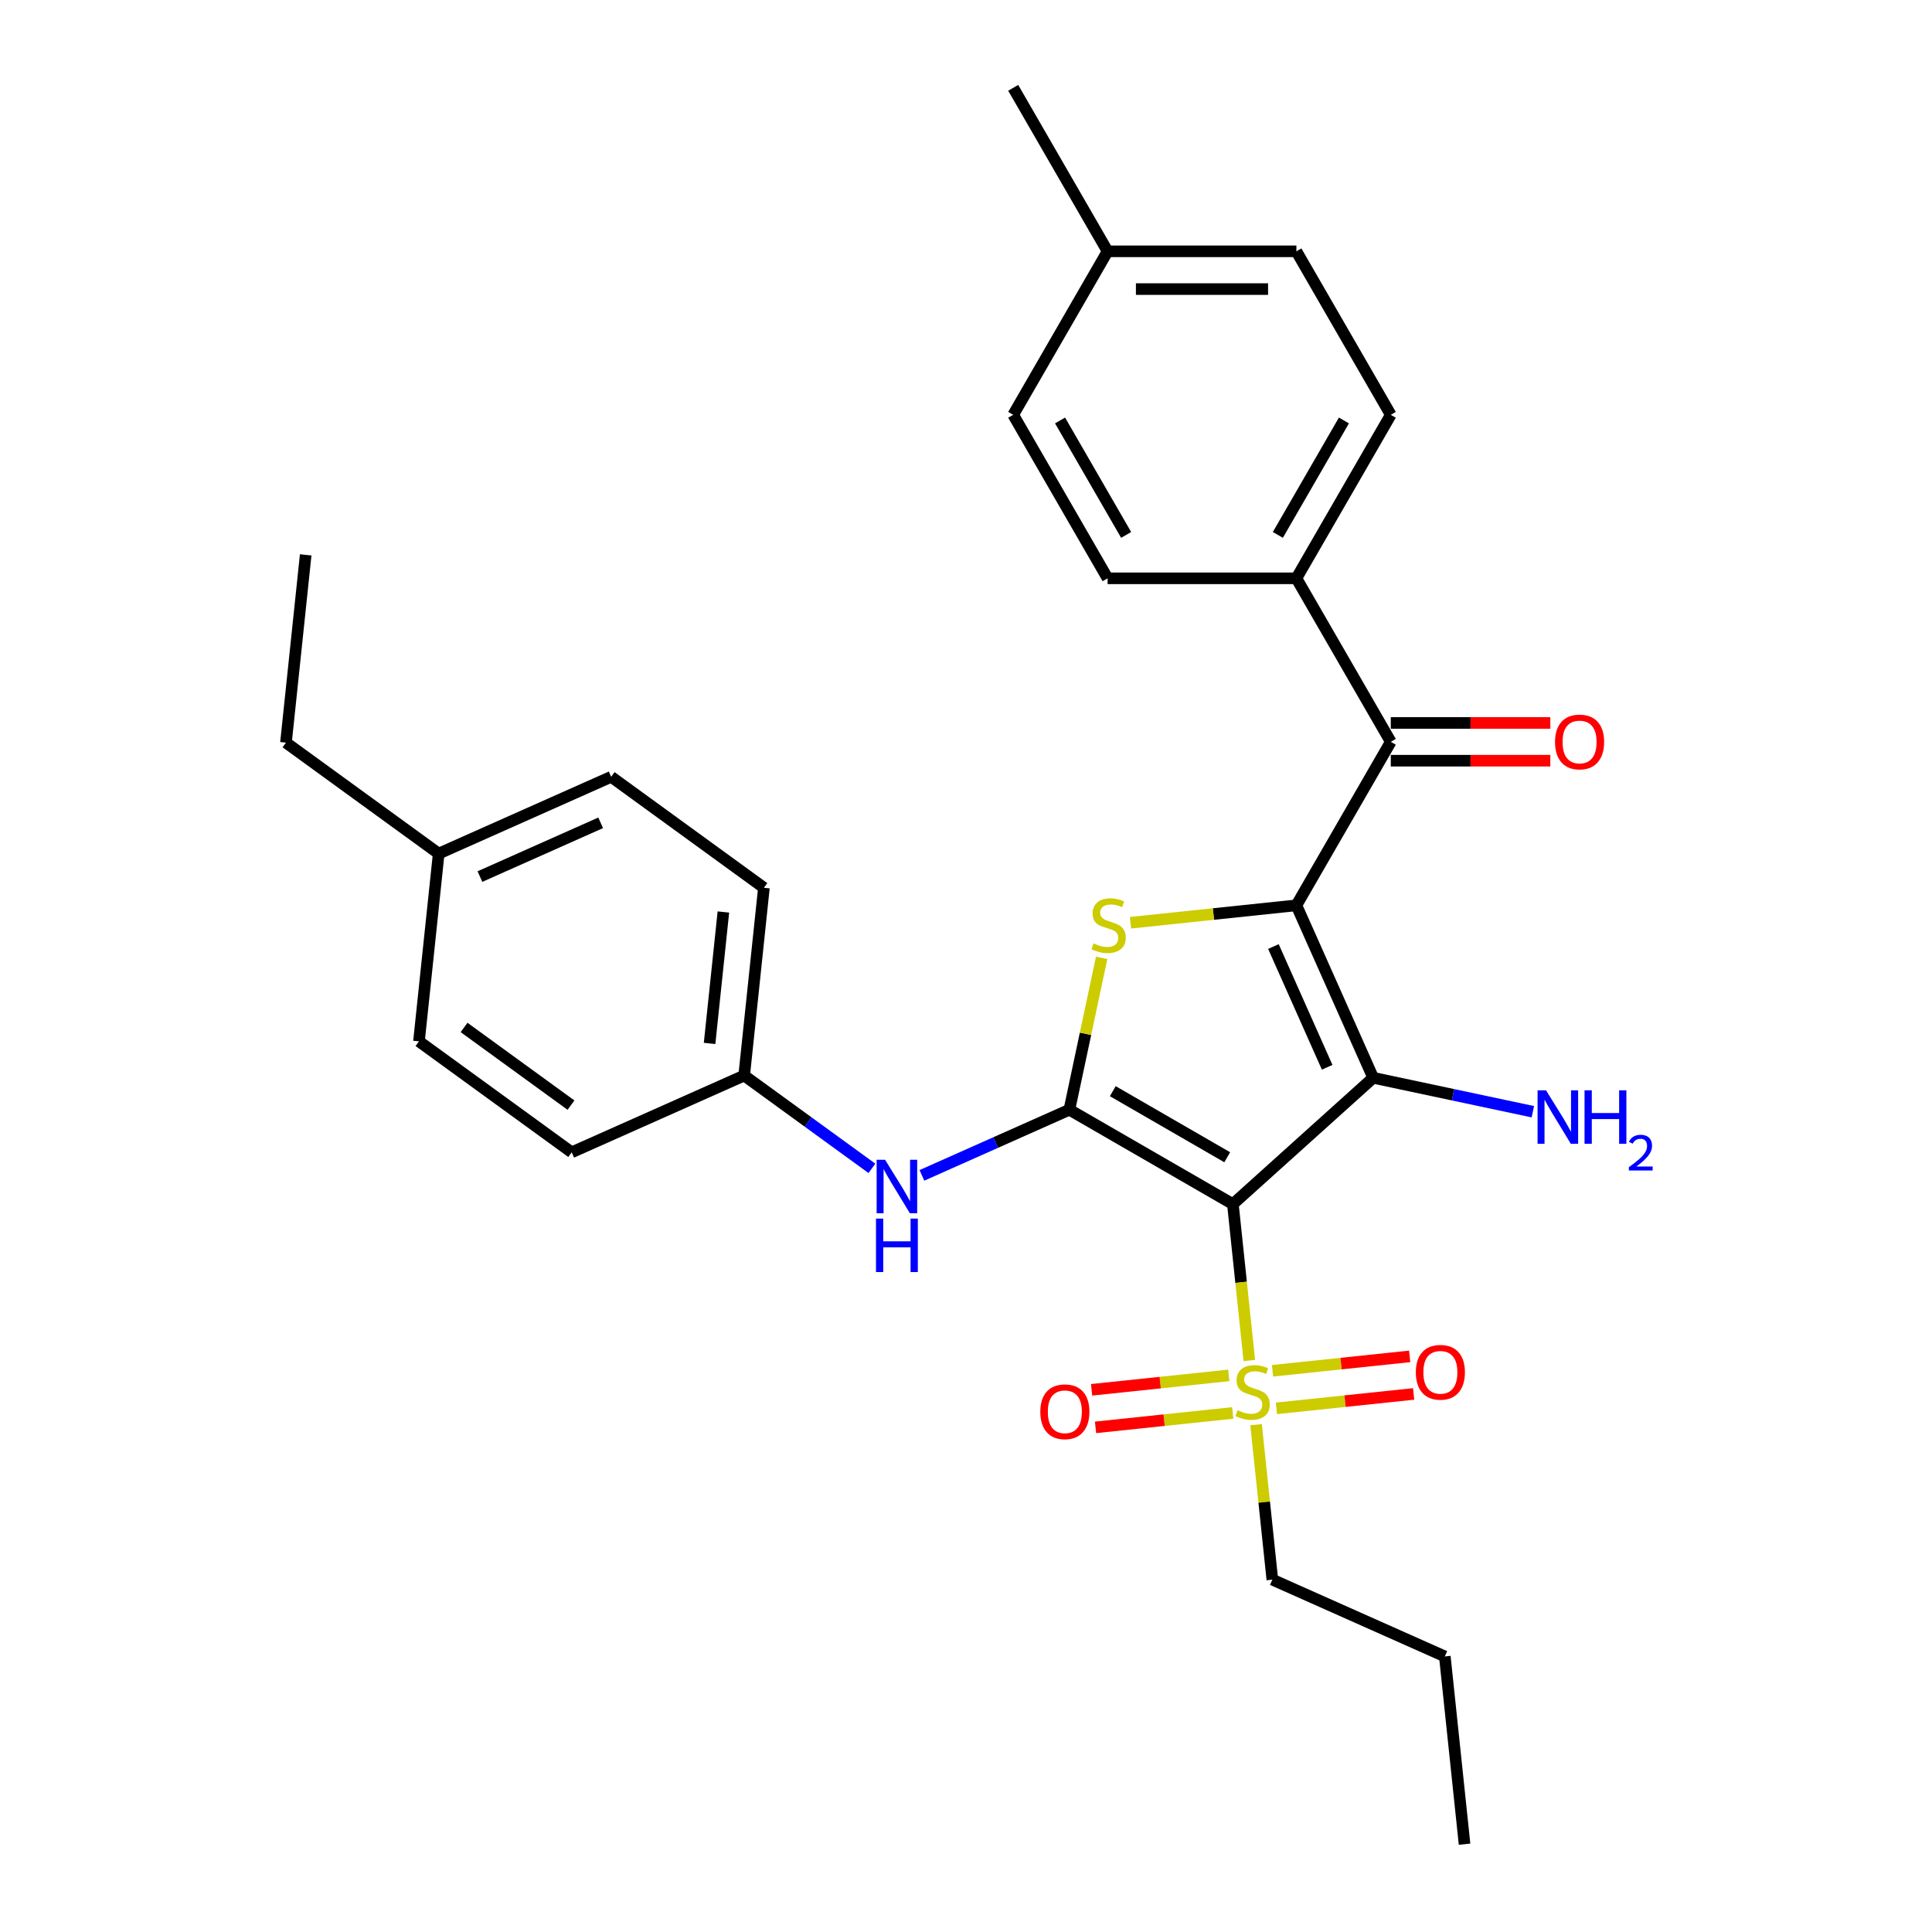 <?xml version='1.0' encoding='iso-8859-1'?>
<svg version='1.1' baseProfile='full'
              xmlns='http://www.w3.org/2000/svg'
                      xmlns:rdkit='http://www.rdkit.org/xml'
                      xmlns:xlink='http://www.w3.org/1999/xlink'
                  xml:space='preserve'
width='1000px' height='1000px' viewBox='0 0 1000 1000'>
<!-- END OF HEADER -->
<rect style='opacity:1.0;fill:#FFFFFF;stroke:none' width='1000' height='1000' x='0' y='0'> </rect>
<path class='bond-1' d='M 638.136,623.248 L 710.756,557.861' style='fill:none;fill-rule:evenodd;stroke:#000000;stroke-width:6px;stroke-linecap:butt;stroke-linejoin:miter;stroke-opacity:1' />
<path class='bond-2' d='M 638.136,623.248 L 553.509,574.389' style='fill:none;fill-rule:evenodd;stroke:#000000;stroke-width:6px;stroke-linecap:butt;stroke-linejoin:miter;stroke-opacity:1' />
<path class='bond-2' d='M 635.214,598.994 L 575.975,564.792' style='fill:none;fill-rule:evenodd;stroke:#000000;stroke-width:6px;stroke-linecap:butt;stroke-linejoin:miter;stroke-opacity:1' />
<path class='bond-4' d='M 638.136,623.248 L 642.39,663.72' style='fill:none;fill-rule:evenodd;stroke:#000000;stroke-width:6px;stroke-linecap:butt;stroke-linejoin:miter;stroke-opacity:1' />
<path class='bond-4' d='M 642.39,663.72 L 646.644,704.191' style='fill:none;fill-rule:evenodd;stroke:#CCCC00;stroke-width:6px;stroke-linecap:butt;stroke-linejoin:miter;stroke-opacity:1' />
<path class='bond-0' d='M 671.01,468.591 L 710.756,557.861' style='fill:none;fill-rule:evenodd;stroke:#000000;stroke-width:6px;stroke-linecap:butt;stroke-linejoin:miter;stroke-opacity:1' />
<path class='bond-0' d='M 659.117,489.93 L 686.94,552.42' style='fill:none;fill-rule:evenodd;stroke:#000000;stroke-width:6px;stroke-linecap:butt;stroke-linejoin:miter;stroke-opacity:1' />
<path class='bond-5' d='M 671.01,468.591 L 719.869,383.963' style='fill:none;fill-rule:evenodd;stroke:#000000;stroke-width:6px;stroke-linecap:butt;stroke-linejoin:miter;stroke-opacity:1' />
<path class='bond-29' d='M 671.01,468.591 L 628.076,473.103' style='fill:none;fill-rule:evenodd;stroke:#000000;stroke-width:6px;stroke-linecap:butt;stroke-linejoin:miter;stroke-opacity:1' />
<path class='bond-29' d='M 628.076,473.103 L 585.142,477.616' style='fill:none;fill-rule:evenodd;stroke:#CCCC00;stroke-width:6px;stroke-linecap:butt;stroke-linejoin:miter;stroke-opacity:1' />
<path class='bond-10' d='M 710.756,557.861 L 752.079,566.645' style='fill:none;fill-rule:evenodd;stroke:#000000;stroke-width:6px;stroke-linecap:butt;stroke-linejoin:miter;stroke-opacity:1' />
<path class='bond-10' d='M 752.079,566.645 L 793.401,575.428' style='fill:none;fill-rule:evenodd;stroke:#0000FF;stroke-width:6px;stroke-linecap:butt;stroke-linejoin:miter;stroke-opacity:1' />
<path class='bond-3' d='M 553.509,574.389 L 561.863,535.089' style='fill:none;fill-rule:evenodd;stroke:#000000;stroke-width:6px;stroke-linecap:butt;stroke-linejoin:miter;stroke-opacity:1' />
<path class='bond-3' d='M 561.863,535.089 L 570.216,495.789' style='fill:none;fill-rule:evenodd;stroke:#CCCC00;stroke-width:6px;stroke-linecap:butt;stroke-linejoin:miter;stroke-opacity:1' />
<path class='bond-6' d='M 553.509,574.389 L 515.343,591.381' style='fill:none;fill-rule:evenodd;stroke:#000000;stroke-width:6px;stroke-linecap:butt;stroke-linejoin:miter;stroke-opacity:1' />
<path class='bond-6' d='M 515.343,591.381 L 477.176,608.374' style='fill:none;fill-rule:evenodd;stroke:#0000FF;stroke-width:6px;stroke-linecap:butt;stroke-linejoin:miter;stroke-opacity:1' />
<path class='bond-8' d='M 660.688,728.961 L 696.191,725.23' style='fill:none;fill-rule:evenodd;stroke:#CCCC00;stroke-width:6px;stroke-linecap:butt;stroke-linejoin:miter;stroke-opacity:1' />
<path class='bond-8' d='M 696.191,725.23 L 731.694,721.498' style='fill:none;fill-rule:evenodd;stroke:#FF0000;stroke-width:6px;stroke-linecap:butt;stroke-linejoin:miter;stroke-opacity:1' />
<path class='bond-8' d='M 658.645,709.524 L 694.148,705.793' style='fill:none;fill-rule:evenodd;stroke:#CCCC00;stroke-width:6px;stroke-linecap:butt;stroke-linejoin:miter;stroke-opacity:1' />
<path class='bond-8' d='M 694.148,705.793 L 729.651,702.061' style='fill:none;fill-rule:evenodd;stroke:#FF0000;stroke-width:6px;stroke-linecap:butt;stroke-linejoin:miter;stroke-opacity:1' />
<path class='bond-9' d='M 636.013,711.903 L 600.51,715.634' style='fill:none;fill-rule:evenodd;stroke:#CCCC00;stroke-width:6px;stroke-linecap:butt;stroke-linejoin:miter;stroke-opacity:1' />
<path class='bond-9' d='M 600.51,715.634 L 565.007,719.366' style='fill:none;fill-rule:evenodd;stroke:#FF0000;stroke-width:6px;stroke-linecap:butt;stroke-linejoin:miter;stroke-opacity:1' />
<path class='bond-9' d='M 638.056,731.34 L 602.553,735.071' style='fill:none;fill-rule:evenodd;stroke:#CCCC00;stroke-width:6px;stroke-linecap:butt;stroke-linejoin:miter;stroke-opacity:1' />
<path class='bond-9' d='M 602.553,735.071 L 567.05,738.803' style='fill:none;fill-rule:evenodd;stroke:#FF0000;stroke-width:6px;stroke-linecap:butt;stroke-linejoin:miter;stroke-opacity:1' />
<path class='bond-15' d='M 650.136,737.416 L 654.35,777.516' style='fill:none;fill-rule:evenodd;stroke:#CCCC00;stroke-width:6px;stroke-linecap:butt;stroke-linejoin:miter;stroke-opacity:1' />
<path class='bond-15' d='M 654.35,777.516 L 658.565,817.616' style='fill:none;fill-rule:evenodd;stroke:#000000;stroke-width:6px;stroke-linecap:butt;stroke-linejoin:miter;stroke-opacity:1' />
<path class='bond-7' d='M 719.869,383.963 L 671.01,299.336' style='fill:none;fill-rule:evenodd;stroke:#000000;stroke-width:6px;stroke-linecap:butt;stroke-linejoin:miter;stroke-opacity:1' />
<path class='bond-11' d='M 719.869,393.735 L 761.156,393.735' style='fill:none;fill-rule:evenodd;stroke:#000000;stroke-width:6px;stroke-linecap:butt;stroke-linejoin:miter;stroke-opacity:1' />
<path class='bond-11' d='M 761.156,393.735 L 802.442,393.735' style='fill:none;fill-rule:evenodd;stroke:#FF0000;stroke-width:6px;stroke-linecap:butt;stroke-linejoin:miter;stroke-opacity:1' />
<path class='bond-11' d='M 719.869,374.191 L 761.156,374.191' style='fill:none;fill-rule:evenodd;stroke:#000000;stroke-width:6px;stroke-linecap:butt;stroke-linejoin:miter;stroke-opacity:1' />
<path class='bond-11' d='M 761.156,374.191 L 802.442,374.191' style='fill:none;fill-rule:evenodd;stroke:#FF0000;stroke-width:6px;stroke-linecap:butt;stroke-linejoin:miter;stroke-opacity:1' />
<path class='bond-12' d='M 451.3,604.735 L 418.241,580.716' style='fill:none;fill-rule:evenodd;stroke:#0000FF;stroke-width:6px;stroke-linecap:butt;stroke-linejoin:miter;stroke-opacity:1' />
<path class='bond-12' d='M 418.241,580.716 L 385.182,556.697' style='fill:none;fill-rule:evenodd;stroke:#000000;stroke-width:6px;stroke-linecap:butt;stroke-linejoin:miter;stroke-opacity:1' />
<path class='bond-13' d='M 671.01,299.336 L 719.869,214.709' style='fill:none;fill-rule:evenodd;stroke:#000000;stroke-width:6px;stroke-linecap:butt;stroke-linejoin:miter;stroke-opacity:1' />
<path class='bond-13' d='M 661.413,276.87 L 695.615,217.631' style='fill:none;fill-rule:evenodd;stroke:#000000;stroke-width:6px;stroke-linecap:butt;stroke-linejoin:miter;stroke-opacity:1' />
<path class='bond-14' d='M 671.01,299.336 L 573.291,299.336' style='fill:none;fill-rule:evenodd;stroke:#000000;stroke-width:6px;stroke-linecap:butt;stroke-linejoin:miter;stroke-opacity:1' />
<path class='bond-20' d='M 385.182,556.697 L 295.911,596.443' style='fill:none;fill-rule:evenodd;stroke:#000000;stroke-width:6px;stroke-linecap:butt;stroke-linejoin:miter;stroke-opacity:1' />
<path class='bond-21' d='M 385.182,556.697 L 395.396,459.513' style='fill:none;fill-rule:evenodd;stroke:#000000;stroke-width:6px;stroke-linecap:butt;stroke-linejoin:miter;stroke-opacity:1' />
<path class='bond-21' d='M 367.277,540.076 L 374.427,472.048' style='fill:none;fill-rule:evenodd;stroke:#000000;stroke-width:6px;stroke-linecap:butt;stroke-linejoin:miter;stroke-opacity:1' />
<path class='bond-16' d='M 719.869,214.709 L 671.01,130.082' style='fill:none;fill-rule:evenodd;stroke:#000000;stroke-width:6px;stroke-linecap:butt;stroke-linejoin:miter;stroke-opacity:1' />
<path class='bond-17' d='M 573.291,299.336 L 524.431,214.709' style='fill:none;fill-rule:evenodd;stroke:#000000;stroke-width:6px;stroke-linecap:butt;stroke-linejoin:miter;stroke-opacity:1' />
<path class='bond-17' d='M 582.887,276.87 L 548.686,217.631' style='fill:none;fill-rule:evenodd;stroke:#000000;stroke-width:6px;stroke-linecap:butt;stroke-linejoin:miter;stroke-opacity:1' />
<path class='bond-26' d='M 658.565,817.616 L 747.836,857.362' style='fill:none;fill-rule:evenodd;stroke:#000000;stroke-width:6px;stroke-linecap:butt;stroke-linejoin:miter;stroke-opacity:1' />
<path class='bond-31' d='M 671.01,130.082 L 573.291,130.082' style='fill:none;fill-rule:evenodd;stroke:#000000;stroke-width:6px;stroke-linecap:butt;stroke-linejoin:miter;stroke-opacity:1' />
<path class='bond-31' d='M 656.352,149.626 L 587.949,149.626' style='fill:none;fill-rule:evenodd;stroke:#000000;stroke-width:6px;stroke-linecap:butt;stroke-linejoin:miter;stroke-opacity:1' />
<path class='bond-18' d='M 524.431,214.709 L 573.291,130.082' style='fill:none;fill-rule:evenodd;stroke:#000000;stroke-width:6px;stroke-linecap:butt;stroke-linejoin:miter;stroke-opacity:1' />
<path class='bond-25' d='M 573.291,130.082 L 524.431,45.455' style='fill:none;fill-rule:evenodd;stroke:#000000;stroke-width:6px;stroke-linecap:butt;stroke-linejoin:miter;stroke-opacity:1' />
<path class='bond-19' d='M 227.069,441.821 L 316.34,402.075' style='fill:none;fill-rule:evenodd;stroke:#000000;stroke-width:6px;stroke-linecap:butt;stroke-linejoin:miter;stroke-opacity:1' />
<path class='bond-19' d='M 248.409,453.713 L 310.898,425.891' style='fill:none;fill-rule:evenodd;stroke:#000000;stroke-width:6px;stroke-linecap:butt;stroke-linejoin:miter;stroke-opacity:1' />
<path class='bond-24' d='M 227.069,441.821 L 148.013,384.383' style='fill:none;fill-rule:evenodd;stroke:#000000;stroke-width:6px;stroke-linecap:butt;stroke-linejoin:miter;stroke-opacity:1' />
<path class='bond-30' d='M 227.069,441.821 L 216.855,539.005' style='fill:none;fill-rule:evenodd;stroke:#000000;stroke-width:6px;stroke-linecap:butt;stroke-linejoin:miter;stroke-opacity:1' />
<path class='bond-23' d='M 295.911,596.443 L 216.855,539.005' style='fill:none;fill-rule:evenodd;stroke:#000000;stroke-width:6px;stroke-linecap:butt;stroke-linejoin:miter;stroke-opacity:1' />
<path class='bond-23' d='M 295.54,572.016 L 240.201,531.809' style='fill:none;fill-rule:evenodd;stroke:#000000;stroke-width:6px;stroke-linecap:butt;stroke-linejoin:miter;stroke-opacity:1' />
<path class='bond-22' d='M 395.396,459.513 L 316.34,402.075' style='fill:none;fill-rule:evenodd;stroke:#000000;stroke-width:6px;stroke-linecap:butt;stroke-linejoin:miter;stroke-opacity:1' />
<path class='bond-27' d='M 148.013,384.383 L 158.227,287.2' style='fill:none;fill-rule:evenodd;stroke:#000000;stroke-width:6px;stroke-linecap:butt;stroke-linejoin:miter;stroke-opacity:1' />
<path class='bond-28' d='M 747.836,857.362 L 758.05,954.545' style='fill:none;fill-rule:evenodd;stroke:#000000;stroke-width:6px;stroke-linecap:butt;stroke-linejoin:miter;stroke-opacity:1' />
<path  class='atom-4' d='M 566.008 488.303
Q 566.321 488.421, 567.611 488.968
Q 568.901 489.515, 570.308 489.867
Q 571.754 490.18, 573.161 490.18
Q 575.78 490.18, 577.305 488.929
Q 578.829 487.639, 578.829 485.411
Q 578.829 483.886, 578.047 482.948
Q 577.305 482.01, 576.132 481.502
Q 574.96 480.994, 573.005 480.408
Q 570.543 479.665, 569.057 478.961
Q 567.611 478.258, 566.556 476.772
Q 565.539 475.287, 565.539 472.786
Q 565.539 469.307, 567.885 467.157
Q 570.269 465.007, 574.96 465.007
Q 578.165 465.007, 581.8 466.531
L 580.901 469.541
Q 577.578 468.173, 575.077 468.173
Q 572.38 468.173, 570.894 469.307
Q 569.409 470.401, 569.448 472.316
Q 569.448 473.802, 570.191 474.701
Q 570.973 475.6, 572.067 476.108
Q 573.201 476.616, 575.077 477.202
Q 577.578 477.984, 579.064 478.766
Q 580.549 479.548, 581.604 481.15
Q 582.699 482.714, 582.699 485.411
Q 582.699 489.241, 580.119 491.313
Q 577.578 493.346, 573.318 493.346
Q 570.855 493.346, 568.979 492.798
Q 567.142 492.29, 564.953 491.391
L 566.008 488.303
' fill='#CCCC00'/>
<path  class='atom-5' d='M 640.533 729.93
Q 640.846 730.048, 642.136 730.595
Q 643.426 731.142, 644.833 731.494
Q 646.279 731.806, 647.686 731.806
Q 650.305 731.806, 651.829 730.556
Q 653.354 729.266, 653.354 727.038
Q 653.354 725.513, 652.572 724.575
Q 651.829 723.637, 650.657 723.129
Q 649.484 722.621, 647.53 722.035
Q 645.067 721.292, 643.582 720.588
Q 642.136 719.885, 641.08 718.399
Q 640.064 716.914, 640.064 714.412
Q 640.064 710.934, 642.409 708.784
Q 644.794 706.634, 649.484 706.634
Q 652.689 706.634, 656.325 708.158
L 655.426 711.168
Q 652.103 709.8, 649.601 709.8
Q 646.904 709.8, 645.419 710.934
Q 643.934 712.028, 643.973 713.943
Q 643.973 715.429, 644.716 716.328
Q 645.497 717.227, 646.592 717.735
Q 647.725 718.243, 649.601 718.829
Q 652.103 719.611, 653.588 720.393
Q 655.074 721.175, 656.129 722.777
Q 657.224 724.341, 657.224 727.038
Q 657.224 730.868, 654.644 732.94
Q 652.103 734.973, 647.843 734.973
Q 645.38 734.973, 643.504 734.425
Q 641.667 733.917, 639.478 733.018
L 640.533 729.93
' fill='#CCCC00'/>
<path  class='atom-7' d='M 458.121 600.298
L 467.189 614.955
Q 468.088 616.402, 469.535 619.021
Q 470.981 621.639, 471.059 621.796
L 471.059 600.298
L 474.733 600.298
L 474.733 627.972
L 470.942 627.972
L 461.209 611.946
Q 460.075 610.07, 458.864 607.92
Q 457.691 605.77, 457.339 605.105
L 457.339 627.972
L 453.743 627.972
L 453.743 600.298
L 458.121 600.298
' fill='#0000FF'/>
<path  class='atom-7' d='M 453.411 630.739
L 457.163 630.739
L 457.163 642.504
L 471.313 642.504
L 471.313 630.739
L 475.065 630.739
L 475.065 658.413
L 471.313 658.413
L 471.313 645.631
L 457.163 645.631
L 457.163 658.413
L 453.411 658.413
L 453.411 630.739
' fill='#0000FF'/>
<path  class='atom-9' d='M 732.831 710.296
Q 732.831 703.651, 736.114 699.938
Q 739.398 696.224, 745.534 696.224
Q 751.671 696.224, 754.955 699.938
Q 758.238 703.651, 758.238 710.296
Q 758.238 717.019, 754.915 720.849
Q 751.593 724.641, 745.534 724.641
Q 739.437 724.641, 736.114 720.849
Q 732.831 717.058, 732.831 710.296
M 745.534 721.514
Q 749.756 721.514, 752.023 718.7
Q 754.329 715.846, 754.329 710.296
Q 754.329 704.863, 752.023 702.126
Q 749.756 699.351, 745.534 699.351
Q 741.313 699.351, 739.007 702.087
Q 736.74 704.823, 736.74 710.296
Q 736.74 715.885, 739.007 718.7
Q 741.313 721.514, 745.534 721.514
' fill='#FF0000'/>
<path  class='atom-10' d='M 538.463 730.725
Q 538.463 724.08, 541.747 720.366
Q 545.03 716.653, 551.167 716.653
Q 557.304 716.653, 560.587 720.366
Q 563.87 724.08, 563.87 730.725
Q 563.87 737.448, 560.548 741.278
Q 557.225 745.07, 551.167 745.07
Q 545.069 745.07, 541.747 741.278
Q 538.463 737.487, 538.463 730.725
M 551.167 741.943
Q 555.388 741.943, 557.655 739.128
Q 559.962 736.275, 559.962 730.725
Q 559.962 725.291, 557.655 722.555
Q 555.388 719.78, 551.167 719.78
Q 546.945 719.78, 544.639 722.516
Q 542.372 725.252, 542.372 730.725
Q 542.372 736.314, 544.639 739.128
Q 546.945 741.943, 551.167 741.943
' fill='#FF0000'/>
<path  class='atom-11' d='M 800.222 564.341
L 809.29 578.999
Q 810.189 580.445, 811.636 583.064
Q 813.082 585.683, 813.16 585.84
L 813.16 564.341
L 816.834 564.341
L 816.834 592.015
L 813.043 592.015
L 803.31 575.989
Q 802.177 574.113, 800.965 571.963
Q 799.792 569.814, 799.44 569.149
L 799.44 592.015
L 795.844 592.015
L 795.844 564.341
L 800.222 564.341
' fill='#0000FF'/>
<path  class='atom-11' d='M 820.157 564.341
L 823.909 564.341
L 823.909 576.107
L 838.059 576.107
L 838.059 564.341
L 841.811 564.341
L 841.811 592.015
L 838.059 592.015
L 838.059 579.234
L 823.909 579.234
L 823.909 592.015
L 820.157 592.015
L 820.157 564.341
' fill='#0000FF'/>
<path  class='atom-11' d='M 843.153 591.044
Q 843.824 589.316, 845.423 588.361
Q 847.023 587.381, 849.241 587.381
Q 852.002 587.381, 853.549 588.877
Q 855.097 590.374, 855.097 593.031
Q 855.097 595.74, 853.085 598.268
Q 851.099 600.796, 846.971 603.789
L 855.407 603.789
L 855.407 605.852
L 843.101 605.852
L 843.101 604.124
Q 846.507 601.699, 848.519 599.893
Q 850.557 598.087, 851.537 596.462
Q 852.517 594.837, 852.517 593.16
Q 852.517 591.406, 851.64 590.425
Q 850.763 589.445, 849.241 589.445
Q 847.771 589.445, 846.79 590.038
Q 845.81 590.632, 845.114 591.947
L 843.153 591.044
' fill='#0000FF'/>
<path  class='atom-12' d='M 804.885 384.042
Q 804.885 377.397, 808.168 373.683
Q 811.452 369.97, 817.588 369.97
Q 823.725 369.97, 827.008 373.683
Q 830.292 377.397, 830.292 384.042
Q 830.292 390.765, 826.969 394.595
Q 823.647 398.387, 817.588 398.387
Q 811.491 398.387, 808.168 394.595
Q 804.885 390.804, 804.885 384.042
M 817.588 395.26
Q 821.81 395.26, 824.077 392.445
Q 826.383 389.592, 826.383 384.042
Q 826.383 378.608, 824.077 375.872
Q 821.81 373.097, 817.588 373.097
Q 813.367 373.097, 811.061 375.833
Q 808.794 378.569, 808.794 384.042
Q 808.794 389.631, 811.061 392.445
Q 813.367 395.26, 817.588 395.26
' fill='#FF0000'/>
</svg>
